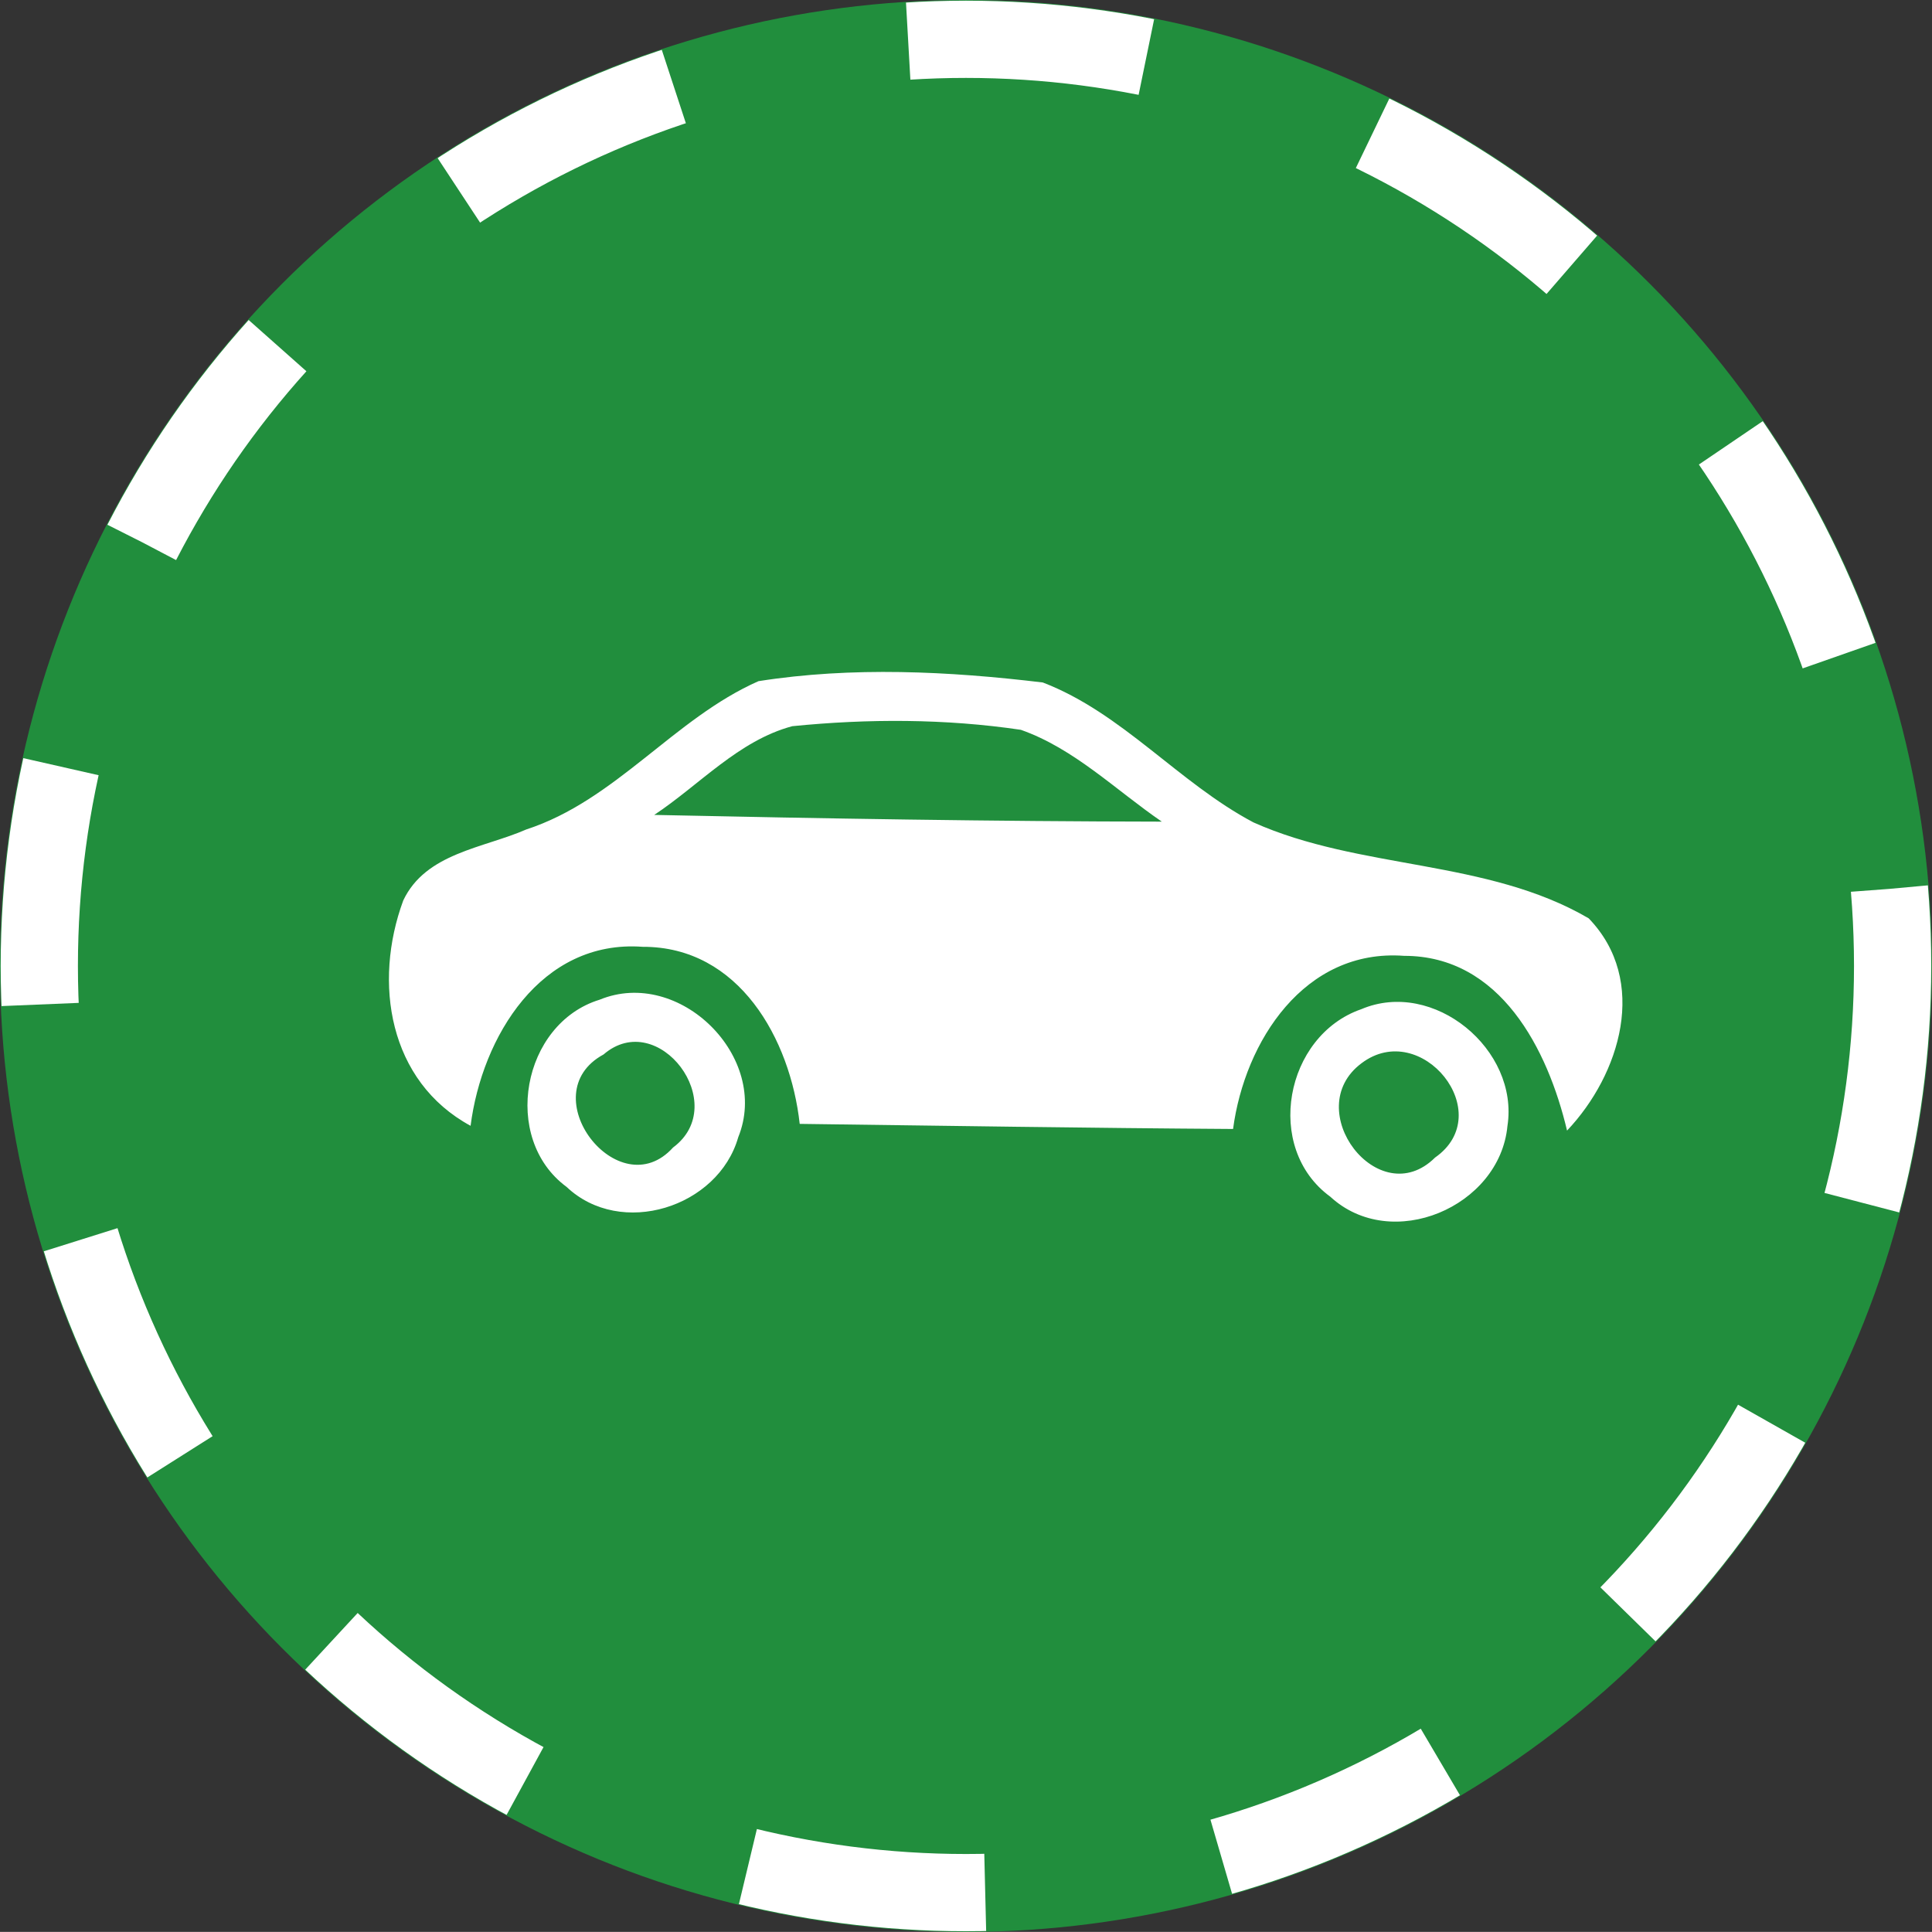 <?xml version="1.0" encoding="iso-8859-1"?>
<!-- Generator: Adobe Illustrator 13.0.0, SVG Export Plug-In . SVG Version: 6.00 Build 14948)  -->
<svg version="1.2" baseProfile="tiny" id="Calque_1"
	 xmlns="http://www.w3.org/2000/svg" xmlns:xlink="http://www.w3.org/1999/xlink" x="0px" y="0px" width="25.019px"
	 height="25.018px" viewBox="0 0 25.019 25.018" xml:space="preserve">
<rect x="0" y="0" width="25.019" height="25.018" fill="#333333" stroke="none"/>
<g id="Planned_car">
	<g>
		<circle fill="#218E3D" cx="12.509" cy="12.509" r="12.509"/>
		<circle fill="none" stroke="#FFFFFF" stroke-dasharray="3.1" cx="12.509" cy="12.509" r="12"/>
	</g>
	<path id="Symbol_6_" fill="#FFFFFF" d="M20.573,11.892c-1.319-0.77-2.958-0.624-4.341-1.242c-0.97-0.513-1.696-1.416-2.728-1.812
		c-1.215-0.146-2.47-0.208-3.682-0.017c-1.094,0.483-1.848,1.543-3.006,1.92c-0.555,0.243-1.303,0.304-1.594,0.92
		c-0.393,1.065-0.188,2.343,0.872,2.918c0.147-1.151,0.91-2.415,2.229-2.318c1.249-0.004,1.912,1.197,2.033,2.293
		c1.872,0.024,3.739,0.054,5.612,0.066c0.151-1.136,0.926-2.338,2.214-2.242c1.249-0.002,1.862,1.213,2.111,2.263
		C20.982,13.914,21.354,12.701,20.573,11.892z M8.472,10.553c0.585-0.387,1.092-0.963,1.788-1.149
		c0.981-0.098,1.98-0.098,2.96,0.047c0.693,0.244,1.229,0.781,1.825,1.189C12.855,10.637,10.664,10.6,8.472,10.553z M7.765,12.946
		c-1.005,0.308-1.279,1.797-0.428,2.424c0.703,0.666,1.964,0.266,2.223-0.643C9.98,13.692,8.798,12.521,7.765,12.946z M8.716,14.86
		c-0.705,0.781-1.845-0.692-0.9-1.205C8.524,13.045,9.472,14.299,8.716,14.86z M17.628,13.069c-0.988,0.342-1.266,1.797-0.401,2.428
		c0.793,0.731,2.194,0.133,2.294-0.915C19.675,13.592,18.565,12.671,17.628,13.069z M18.584,14.99
		c-0.73,0.724-1.756-0.621-0.953-1.221C18.405,13.184,19.402,14.418,18.584,14.99z"/>
</g>
</svg>

